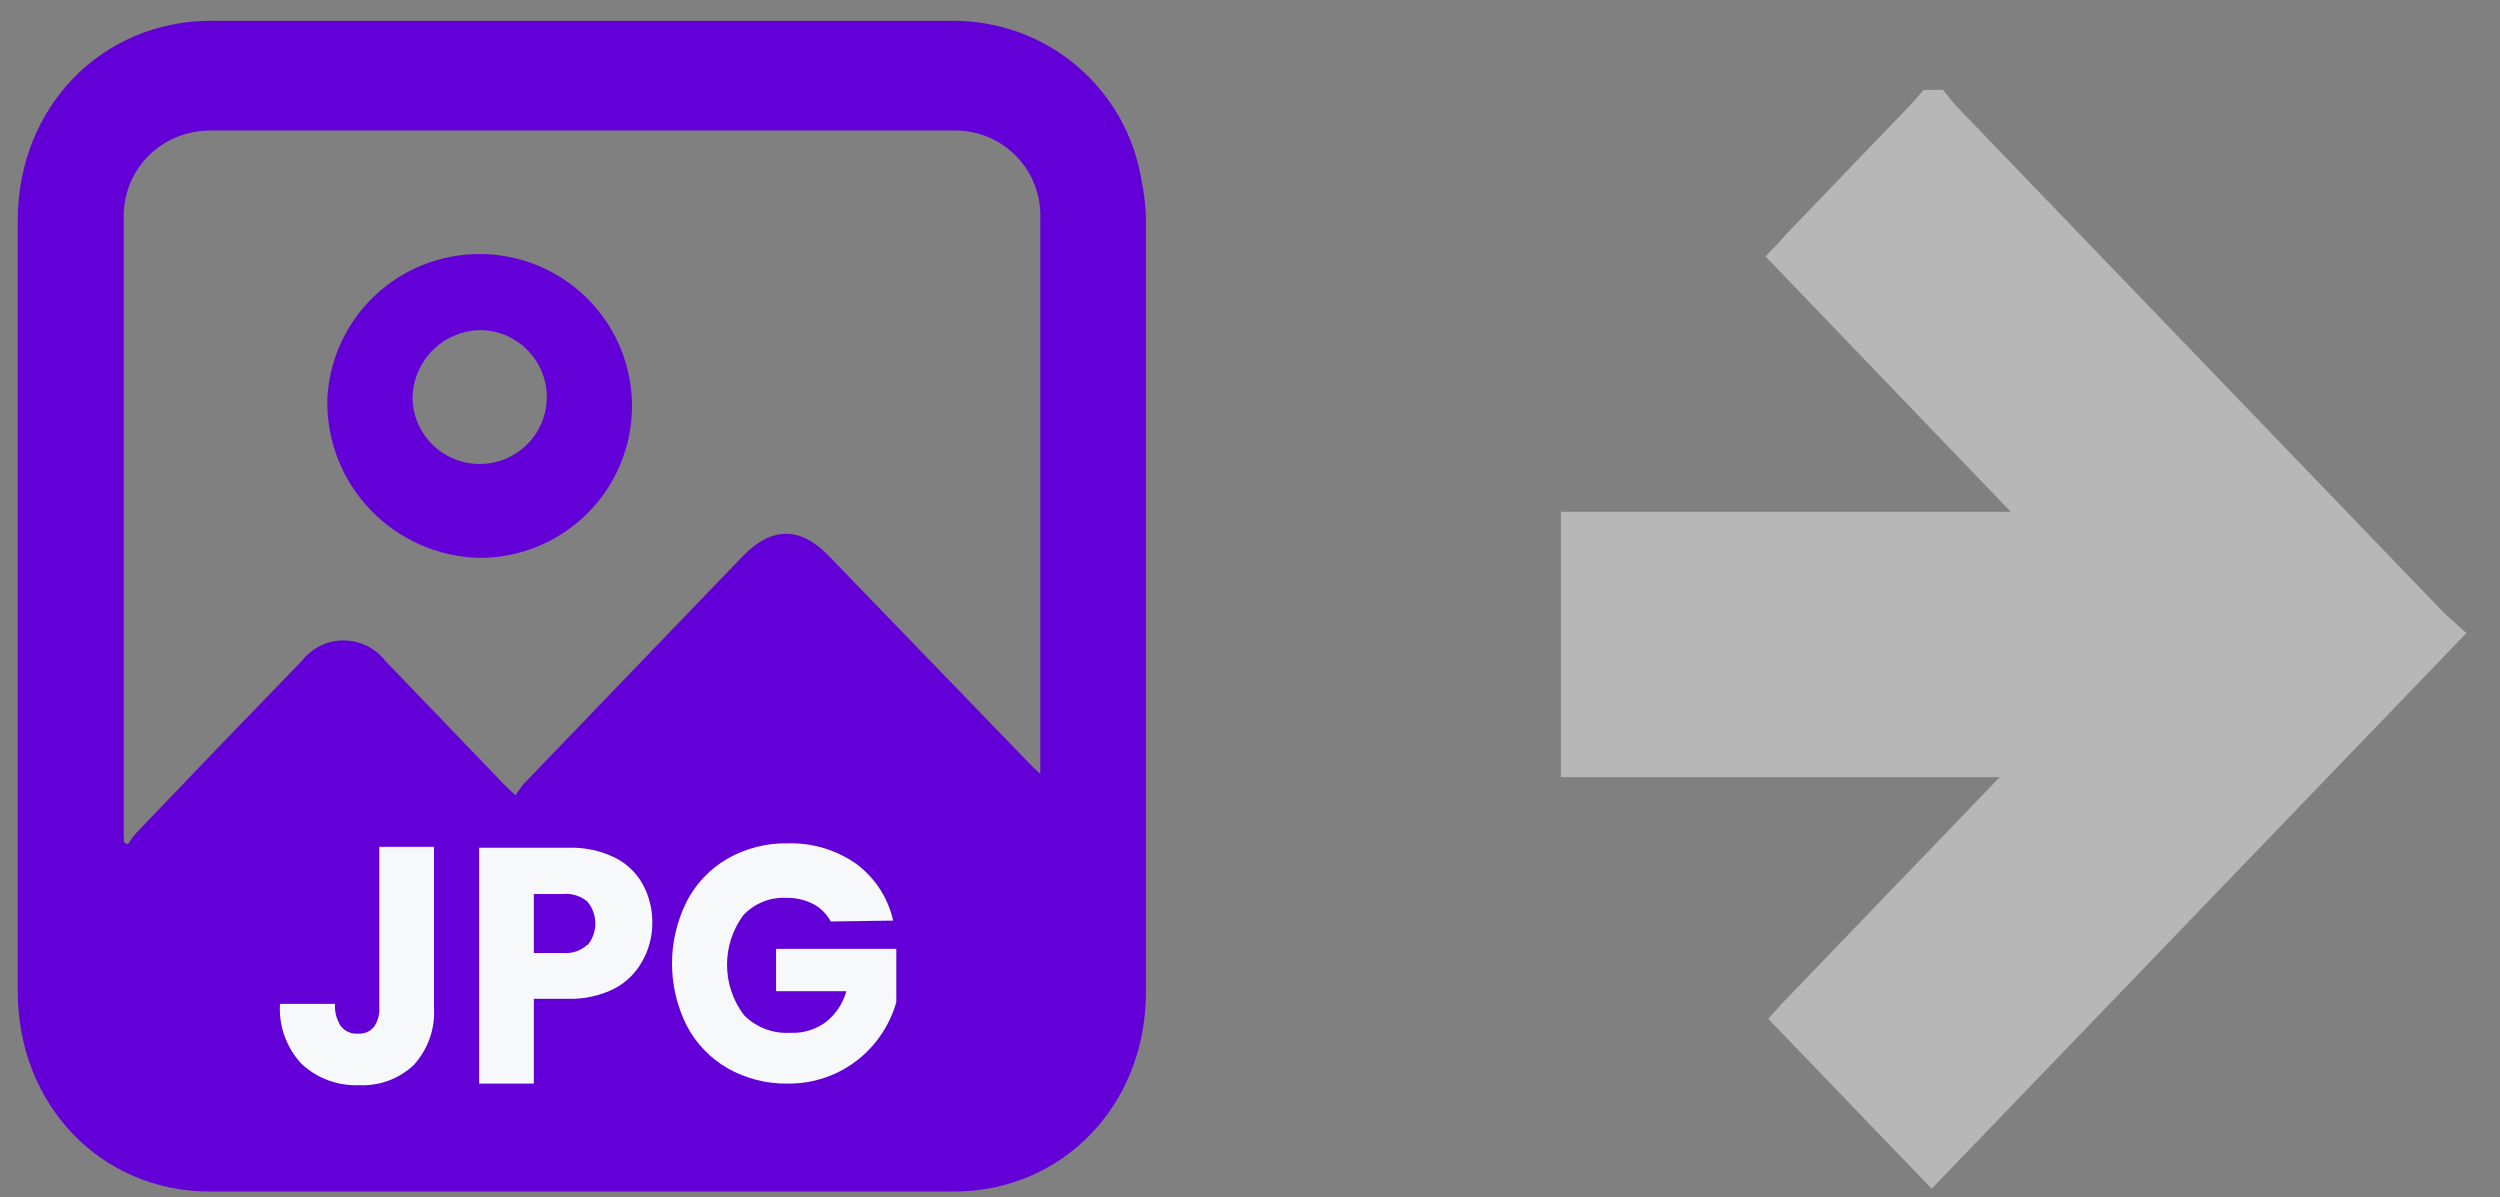 <svg width="71" height="34" viewBox="0 0 71 34" fill="none" xmlns="http://www.w3.org/2000/svg"><rect x="0" y="0" width="71" height="34" fill="#808080" stroke="none"/><path d="M50.142 7.284L50.611 6.787C50.671 6.717 50.716 6.662 50.766 6.612L54.305 2.93L54.41 2.81L54.635 2.552H55.179L55.339 2.751L55.413 2.845L55.528 2.98L69.416 17.412C69.457 17.454 69.501 17.494 69.546 17.531L70.046 17.979L54.859 33.76L50.217 28.933L50.586 28.524L60.57 18.143L50.142 7.284Z" fill="#B7B7B7"/><path d="M44.33 22.07L61.788 22.07V14.535L44.33 14.535V22.07Z" fill="#B7B7B7"/><path d="M32.419 5.125C32.216 3.859 31.566 2.707 30.587 1.876C29.608 1.045 28.363 0.589 27.077 0.591C23.558 0.591 20.038 0.591 16.519 0.591H5.995C2.89 0.591 0.504 3.044 0.504 6.259C0.504 13.558 0.504 20.857 0.504 28.156C0.504 31.381 2.865 33.84 5.965 33.84H27.087C30.173 33.84 32.544 31.386 32.544 28.186C32.544 20.887 32.544 13.573 32.544 6.244C32.539 5.868 32.498 5.493 32.419 5.125ZM3.514 23.727V6.234C3.491 5.698 3.647 5.17 3.958 4.732C4.269 4.294 4.717 3.972 5.232 3.816C5.476 3.742 5.73 3.705 5.985 3.706H27.087C27.417 3.701 27.744 3.762 28.049 3.887C28.354 4.012 28.63 4.198 28.86 4.434C29.09 4.669 29.27 4.949 29.387 5.256C29.505 5.563 29.558 5.891 29.544 6.219C29.544 11.405 29.544 16.591 29.544 21.776C29.544 21.821 29.544 21.866 29.544 21.98C29.429 21.866 29.339 21.791 29.259 21.707L23.543 15.794C22.729 14.948 21.916 14.948 21.097 15.794L14.871 22.264C14.788 22.367 14.711 22.475 14.642 22.587C14.497 22.453 14.407 22.373 14.327 22.289L10.948 18.775C10.808 18.593 10.628 18.445 10.421 18.343C10.215 18.241 9.987 18.188 9.757 18.188C9.527 18.188 9.299 18.241 9.093 18.343C8.886 18.445 8.706 18.593 8.566 18.775C6.989 20.401 5.416 22.035 3.849 23.677C3.769 23.773 3.695 23.875 3.629 23.981L3.524 23.921C3.519 23.857 3.514 23.807 3.514 23.727Z" fill="#6300D8"/><path d="M9.295 11.365C9.328 10.519 9.609 9.702 10.104 9.014C10.599 8.326 11.286 7.799 12.079 7.497C12.873 7.196 13.738 7.134 14.566 7.319C15.395 7.504 16.151 7.928 16.739 8.538C17.328 9.148 17.724 9.917 17.877 10.749C18.031 11.582 17.936 12.441 17.603 13.22C17.27 13.999 16.715 14.663 16.007 15.129C15.298 15.596 14.468 15.845 13.619 15.844C12.451 15.817 11.342 15.331 10.532 14.492C9.722 13.653 9.278 12.529 9.295 11.365ZM11.717 11.365C11.734 11.737 11.861 12.096 12.082 12.397C12.302 12.698 12.606 12.927 12.956 13.057C13.306 13.187 13.687 13.212 14.051 13.128C14.415 13.044 14.747 12.855 15.004 12.585C15.261 12.315 15.434 11.975 15.499 11.609C15.565 11.242 15.521 10.864 15.372 10.522C15.224 10.18 14.979 9.889 14.666 9.685C14.353 9.481 13.987 9.373 13.614 9.375C13.098 9.39 12.61 9.608 12.254 9.981C11.899 10.354 11.706 10.851 11.717 11.365Z" fill="#6300D8"/><path d="M12.325 24.05V28.614C12.344 28.91 12.302 29.208 12.204 29.488C12.105 29.768 11.951 30.026 11.751 30.246C11.545 30.441 11.302 30.591 11.036 30.69C10.77 30.788 10.487 30.832 10.203 30.819C9.904 30.832 9.605 30.785 9.324 30.682C9.042 30.579 8.785 30.42 8.566 30.216C8.352 29.989 8.188 29.72 8.082 29.426C7.976 29.133 7.932 28.821 7.952 28.509H9.514C9.499 28.732 9.557 28.954 9.679 29.142C9.738 29.216 9.814 29.275 9.901 29.312C9.988 29.35 10.084 29.365 10.178 29.355C10.261 29.361 10.344 29.346 10.421 29.313C10.497 29.28 10.565 29.23 10.618 29.166C10.731 29.005 10.786 28.81 10.772 28.614V24.05H12.325Z" fill="#F6F8F9"/><path d="M18.246 27.29C18.066 27.622 17.792 27.894 17.457 28.072C17.048 28.279 16.593 28.38 16.134 28.365H15.161V30.774H13.608V24.075H16.154C16.605 24.062 17.052 24.158 17.457 24.354C17.795 24.521 18.074 24.786 18.256 25.116C18.441 25.459 18.534 25.845 18.526 26.235C18.522 26.605 18.426 26.967 18.246 27.29ZM16.684 26.847C16.828 26.673 16.908 26.454 16.908 26.228C16.908 26.002 16.828 25.782 16.684 25.608C16.592 25.529 16.486 25.47 16.371 25.432C16.256 25.394 16.135 25.38 16.015 25.389H15.161V27.066H16.015C16.137 27.074 16.259 27.057 16.374 27.016C16.489 26.975 16.594 26.911 16.684 26.828V26.847Z" fill="#F6F8F9"/><path d="M23.593 26.17C23.481 25.958 23.307 25.784 23.094 25.673C22.858 25.552 22.595 25.493 22.33 25.499C22.102 25.487 21.874 25.526 21.663 25.612C21.451 25.698 21.262 25.829 21.107 25.996C20.804 26.409 20.643 26.908 20.648 27.419C20.652 27.93 20.822 28.426 21.132 28.833C21.304 29.006 21.511 29.139 21.739 29.225C21.967 29.311 22.211 29.347 22.455 29.331C22.813 29.348 23.166 29.24 23.453 29.027C23.736 28.804 23.94 28.497 24.037 28.151H22.04V26.947H25.455V28.465C25.336 28.878 25.136 29.264 24.866 29.599C24.567 29.971 24.186 30.27 23.754 30.474C23.321 30.677 22.848 30.78 22.37 30.774C21.774 30.784 21.186 30.634 20.668 30.341C20.172 30.057 19.768 29.637 19.504 29.131C19.229 28.583 19.085 27.978 19.085 27.365C19.085 26.751 19.229 26.146 19.504 25.598C19.766 25.091 20.168 24.67 20.663 24.384C21.181 24.09 21.769 23.94 22.365 23.951C23.062 23.929 23.747 24.134 24.317 24.533C24.85 24.927 25.222 25.5 25.365 26.145L23.593 26.17Z" fill="#F6F8F9"/></svg>